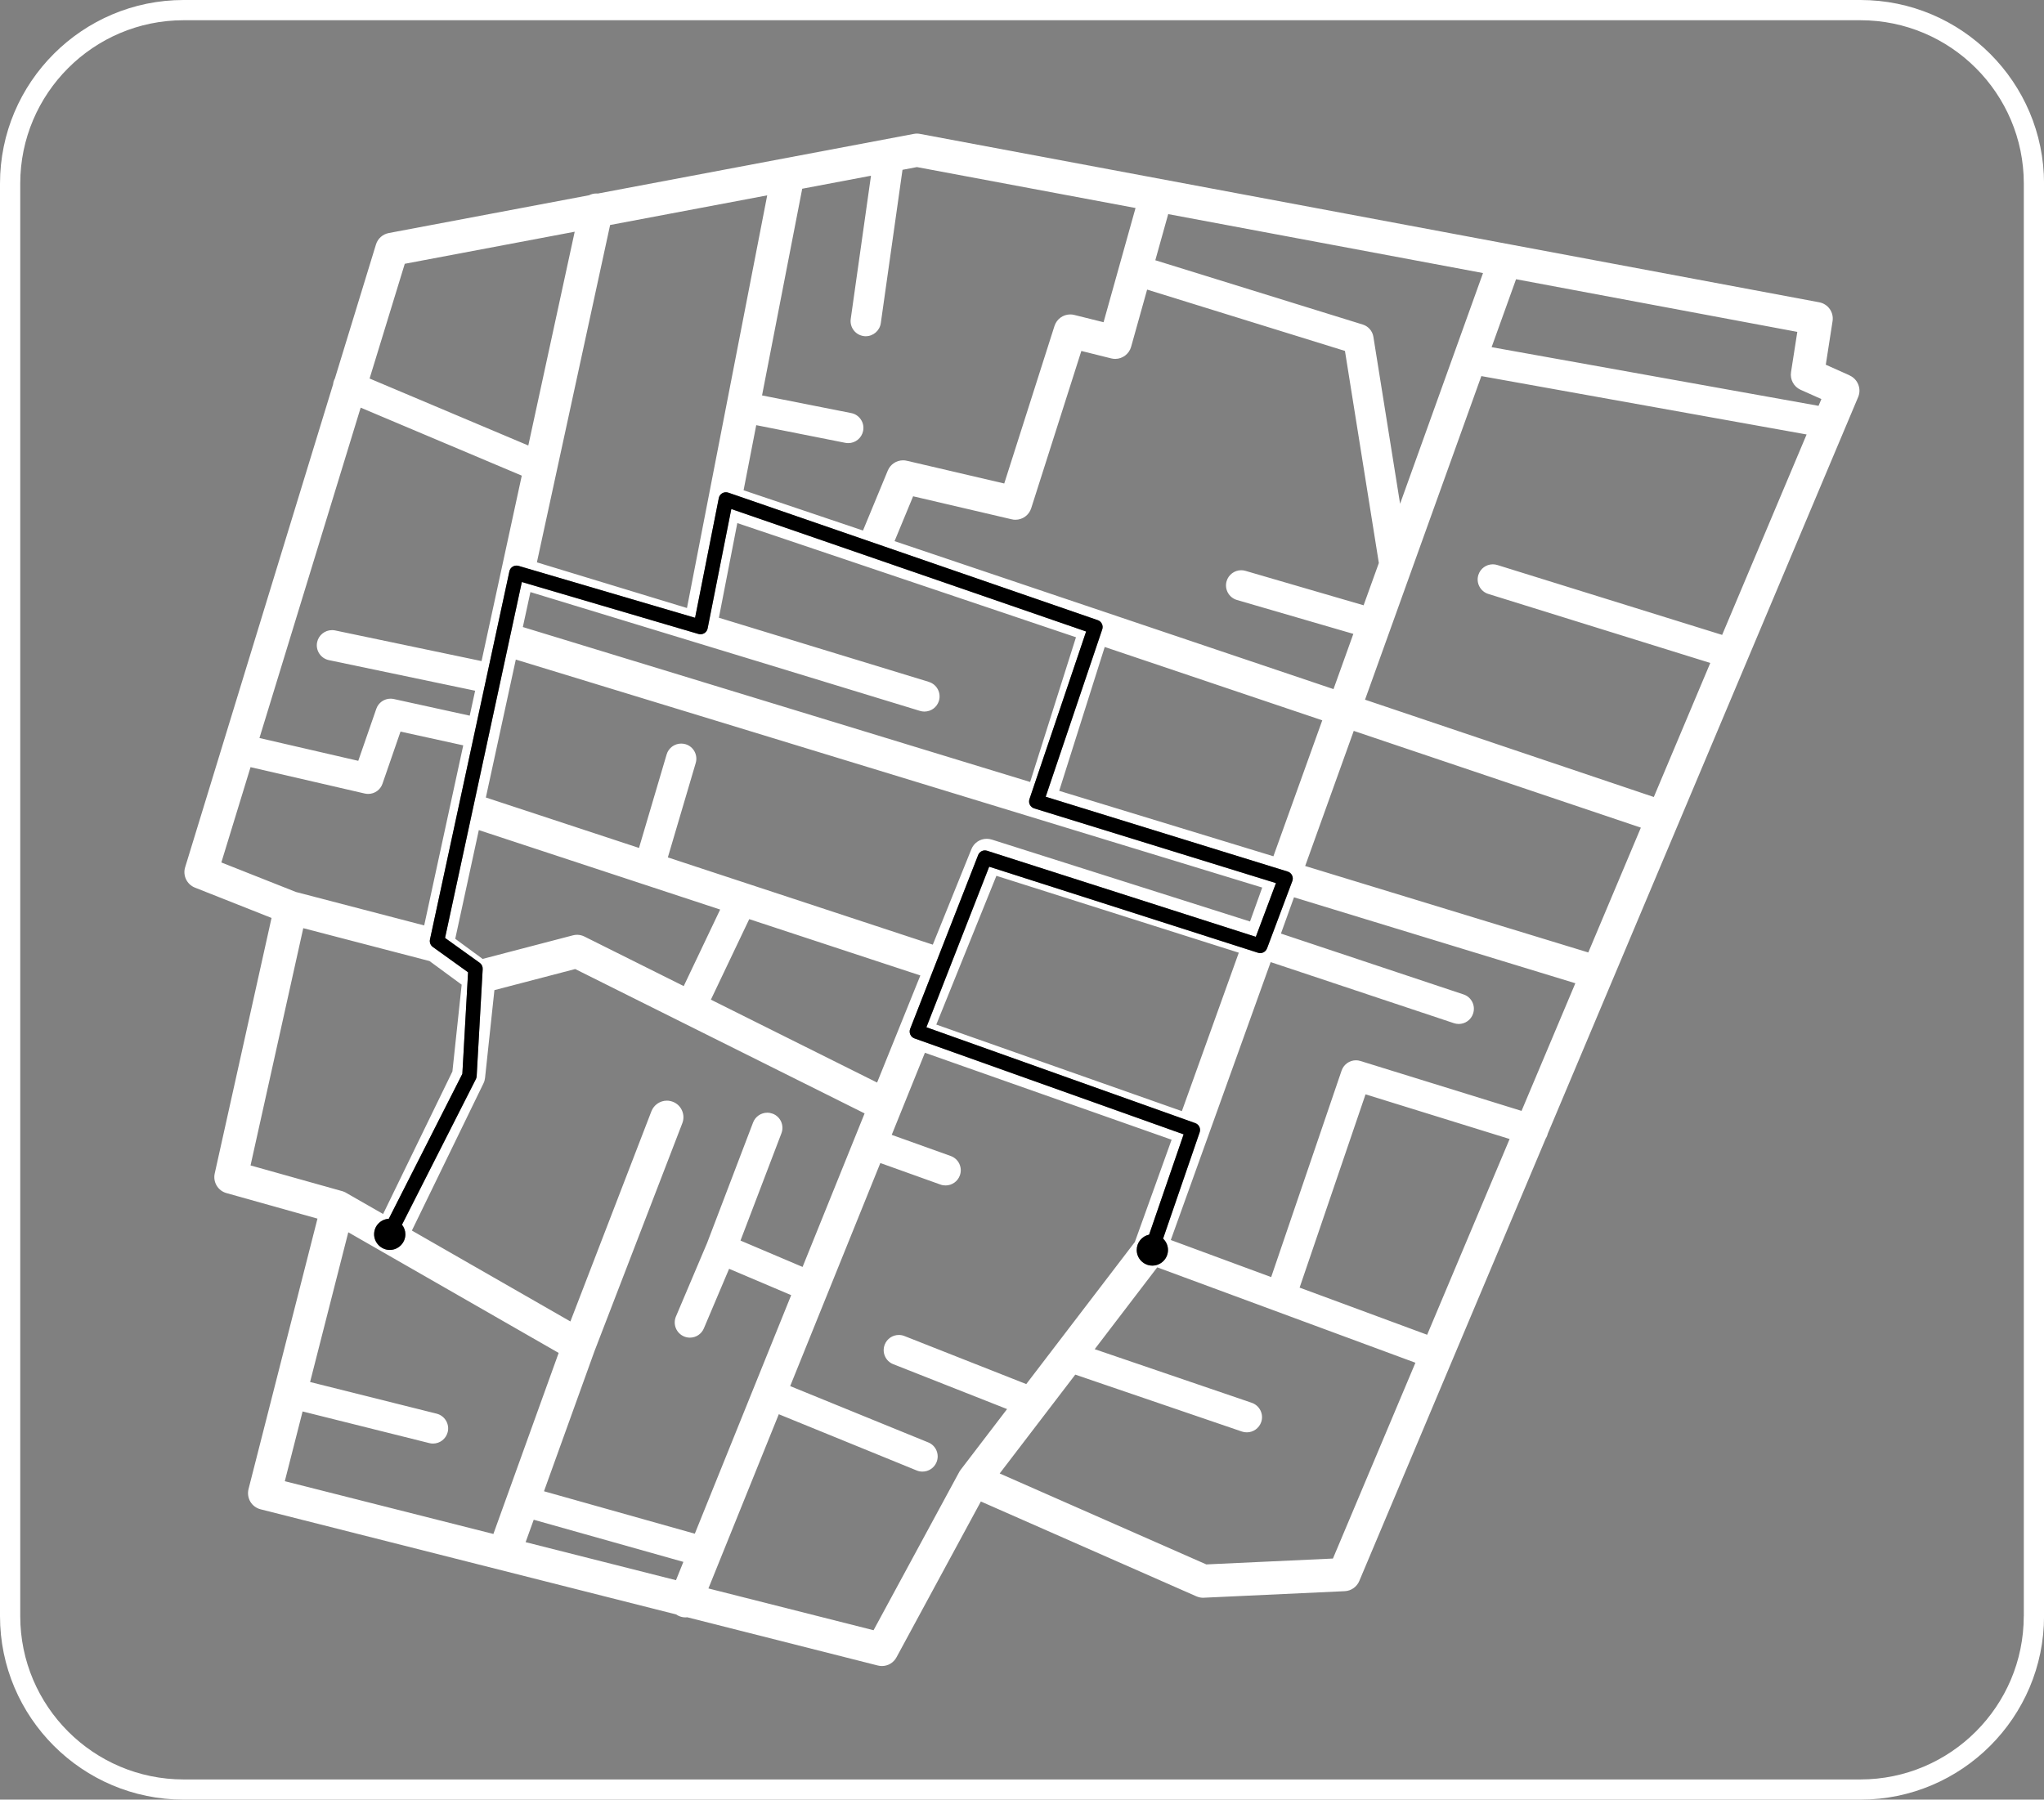 <?xml version="1.0" encoding="UTF-8"?> <svg xmlns="http://www.w3.org/2000/svg" id="Capa_1" data-name="Capa 1" viewBox="0 0 404 355.77"><rect x="0" y="0" width="404" height="355.77" fill="#808080" stroke="none"/><defs><style> .cls-1, .cls-2, .cls-3 { stroke-width: 0px; } .cls-2 { fill: none; } .cls-3 { fill: #fff; } </style></defs><path class="cls-2" d="M83.84,182.94l7.72-35.6-12.4-2.72-3.56,10.3c-.42,1.21-1.56,2.02-2.83,2.02-.23,0-.46-.03-.69-.08l-22.56-5.21-5.77,18.84,14.75,5.84,25.34,6.61Z"></path><path class="cls-2" d="M168.26,81.67c.79.15,1.46.61,1.91,1.27.45.67.6,1.46.45,2.25-.28,1.4-1.51,2.42-2.94,2.42-.2,0-.4-.02-.6-.06l-17.59-3.49-2.5,12.87,23.6,7.96,4.9-11.85c.51-1.23,1.7-2.03,3.03-2.03.25,0,.5.03.75.09l19.24,4.49,9.93-31.14c.44-1.37,1.69-2.28,3.12-2.28.27,0,.54.03.8.1l5.78,1.44,6.32-22.58-43.21-8.09-2.85.54-4.29,30.32c-.21,1.47-1.48,2.58-2.97,2.58h-.15l-.27-.03c-.79-.11-1.5-.53-1.98-1.17-.48-.64-.68-1.43-.57-2.22l4-28.3-13.58,2.57-7.94,40.86,17.62,3.49Z"></path><polygon class="cls-2" points="181.91 192.84 148.08 181.7 140.5 197.62 173.36 214.01 181.91 192.84"></polygon><path class="cls-2" d="M135.79,120.2l15.86-81.58-31.05,5.86-14.47,66.69c5.59,1.69,17.15,5.21,29.66,9.03Z"></path><path class="cls-2" d="M74.37,140.14c.42-1.21,1.56-2.02,2.83-2.02.21,0,.42.02.63.07l15.01,3.29,1.07-4.93-28.91-6.05c-1.62-.34-2.66-1.93-2.32-3.55.29-1.38,1.53-2.38,2.94-2.38.2,0,.41.02.61.06l28.95,6.06,7.95-36.66-31.84-13.44-20.01,65.32,19.53,4.51,3.56-10.27Z"></path><path class="cls-2" d="M89.97,185.59l5.41,3.98,17.84-4.66c.27-.07.55-.11.83-.11.51,0,1.01.12,1.46.35l19.62,9.79,7.2-15.13-47.7-15.71-4.66,21.49Z"></path><polygon class="cls-2" points="113.59 45.8 80 52.15 73.05 74.82 104.43 88.06 113.59 45.8"></polygon><polygon class="cls-2" points="218.35 127.9 209.35 156.35 251.7 169.28 261.36 142.4 218.35 127.9"></polygon><path class="cls-2" d="M132,169.51l52.37,17.25,7.63-18.88c.5-1.25,1.69-2.05,3.04-2.05.34,0,.67.05,1,.16l51.03,16.19,2.41-6.71-147.53-45.07-5.92,27.27,30.27,9.97,5.46-18.48c.37-1.27,1.55-2.15,2.87-2.15.29,0,.58.04.86.12,1.58.47,2.49,2.14,2.02,3.72l-5.51,18.66Z"></path><path class="cls-2" d="M220.43,70.94c-.27,0-.53-.03-.79-.1l-5.9-1.47-9.91,31.09c-.43,1.36-1.69,2.28-3.12,2.28-.25,0-.5-.03-.74-.09l-19.48-4.55-3.67,8.87,86.76,29.25,3.92-10.92-23.01-6.7c-1.59-.47-2.5-2.13-2.04-3.72.37-1.27,1.55-2.16,2.88-2.16.28,0,.56.04.84.12l23.36,6.81,3.01-8.36-6.7-41.94-39.09-12.12-3.16,11.3c-.39,1.41-1.69,2.4-3.15,2.4Z"></path><path class="cls-2" d="M271.46,66.58l5.28,33.02,16.39-45.61-62.21-11.65-2.55,9.13,41.03,12.72c1.08.34,1.9,1.28,2.07,2.4Z"></path><path class="cls-2" d="M182.71,140.67c-.29,0-.59-.04-.87-.13-.61-.19-60.89-18.61-77-23.49l-1.5,6.91,100.27,30.63,9.06-28.61-66.94-22.57-3.64,18.71c18.58,5.67,41.5,12.68,41.5,12.68,1.58.48,2.47,2.16,1.99,3.74-.39,1.27-1.54,2.12-2.87,2.12Z"></path><polygon class="cls-2" points="233.59 219.66 244.85 188.34 196.94 173.15 185.06 202.55 233.59 219.66"></polygon><path class="cls-2" d="M367.71,4H36.29C18.48,4,4,18.48,4,36.29v283.2c0,17.8,14.48,32.29,32.29,32.29h331.43c17.8,0,32.29-14.48,32.29-32.29V36.29c0-17.8-14.48-32.29-32.29-32.29ZM367.29,78.49l-61.36,145.65c-.02.08-.04.16-.06.24-.07.24-.19.48-.34.71l-36.85,87.47c-.49,1.15-1.61,1.94-2.86,2l-28.01,1.3c-.46,0-.9-.09-1.32-.28l-42.6-18.75-16.68,30.81c-.57,1.06-1.68,1.72-2.88,1.72-.27,0-.53-.03-.79-.1l-37.68-9.54c-.12.01-.23.02-.35.02-.42,0-.83-.08-1.22-.24-.22-.09-.43-.2-.63-.34l-82.15-20.79c-.83-.21-1.57-.75-2.01-1.5-.45-.75-.58-1.65-.36-2.49l13.63-53.47-18-5.05c-1.67-.47-2.69-2.17-2.31-3.87l11.23-50.52-15.15-6c-1.58-.63-2.42-2.39-1.93-4.01l29.24-95.46c.03-.31.1-.61.22-.89.04-.1.09-.19.14-.28l8.12-26.5c.36-1.17,1.32-2.03,2.53-2.26l39.58-7.47c.45-.23.96-.35,1.46-.35.1,0,.2,0,.3.01l62.44-11.79c.21-.04.41-.06.61-.06s.4.02.6.06l177.74,33.28c1.75.33,2.91,1.96,2.64,3.72l-1.34,8.62,4.74,2.12c1.61.72,2.37,2.63,1.68,4.26Z"></path><path class="cls-2" d="M354.01,73.56l1.24-7.95-55.59-10.41-4.83,13.43,64.62,11.6.56-1.34-4.1-1.83c-1.35-.6-2.13-2.04-1.9-3.5Z"></path><path class="cls-2" d="M269.78,138.32l57.08,19.24,11.16-26.5-43.86-13.64c-.77-.24-1.39-.76-1.77-1.47-.37-.71-.44-1.52-.21-2.29.39-1.26,1.54-2.1,2.86-2.1.3,0,.61.05.9.14l44.41,13.81,16.69-39.61-64.29-11.54-22.99,63.97Z"></path><polygon class="cls-2" points="257.97 171.2 313.92 188.29 324.31 163.62 267.57 144.49 257.97 171.2"></polygon><path class="cls-2" d="M68.12,235.66l.06.02,7.52,4.31,13.7-28.18,1.83-17.16-6.36-4.67-24.95-6.5-10.42,46.9,18.24,5.12s.31.13.36.15Z"></path><path class="cls-2" d="M253.17,184.55l36.09,12.03c.76.25,1.38.79,1.73,1.5.36.72.42,1.53.16,2.29-.4,1.22-1.55,2.05-2.84,2.05-.33,0-.65-.05-.96-.16l-36.21-12.07-19.74,54.94,19.84,7.33,13.92-40.83c.41-1.21,1.55-2.03,2.84-2.03.3,0,.6.04.89.14l31.83,9.86,10.64-25.25-55.61-16.99-2.58,7.17Z"></path><polygon class="cls-2" points="256.87 254.55 282.08 263.87 298.39 225.17 269.9 216.34 256.87 254.55"></polygon><polygon class="cls-2" points="103.89 304.87 133.61 312.39 135.07 308.77 105.49 300.44 103.89 304.87"></polygon><path class="cls-2" d="M68.83,243.61l-7.55,29.6,25.02,6.26c1.6.4,2.58,2.03,2.18,3.64-.33,1.34-1.53,2.27-2.91,2.27-.24,0-.49-.03-.72-.09l-25.05-6.26-3.52,13.8,41.22,10.43,12.9-35.79-41.58-23.85Z"></path><path class="cls-2" d="M144.12,250.81l-4.99,11.78c-.47,1.11-1.56,1.83-2.76,1.83-.4,0-.8-.08-1.17-.24-.74-.31-1.31-.89-1.61-1.64-.3-.74-.29-1.56.02-2.3l6.16-14.53,9.09-23.83c.44-1.15,1.56-1.93,2.8-1.93.37,0,.73.07,1.08.2.74.28,1.33.84,1.66,1.57.33.73.35,1.55.06,2.3l-8.09,21.21,12.27,5.21,12.26-30.35-57.2-28.54-15.97,4.17-1.85,17.35c-.04.37-.14.74-.31,1.08l-14.15,29.1,31.33,17.97,16.01-41.55c.48-1.26,1.71-2.1,3.06-2.1.4,0,.8.07,1.17.22.82.32,1.47.93,1.82,1.73.35.8.38,1.69.06,2.51l-17.37,45.09-9.96,27.64,29.8,8.39,19.05-47.16-12.27-5.21Z"></path><path class="cls-2" d="M176.56,269.7c-.74-.29-1.33-.86-1.65-1.59-.32-.73-.33-1.55-.04-2.29.45-1.15,1.55-1.9,2.79-1.9.38,0,.75.07,1.1.21l24.08,9.5,21.46-28.08,7.27-20.23-48.76-17.19-6.56,16.23,11.66,4.18c.75.27,1.36.82,1.7,1.54.34.72.38,1.54.11,2.29-.43,1.19-1.56,1.99-2.82,1.99-.34,0-.68-.06-1.01-.17l-11.89-4.26-17.82,44.1,27.29,11.13c.74.3,1.32.87,1.63,1.61s.32,1.56.01,2.3c-.46,1.13-1.55,1.86-2.78,1.86-.39,0-.77-.08-1.14-.22l-27.26-11.12-13.91,34.44,32.64,8.26,16.97-31.35.07-.11c.04-.07.09-.14.14-.2l9.21-12.05-22.49-8.87Z"></path><path class="cls-2" d="M216.36,266.72l31.04,10.6c1.57.54,2.4,2.24,1.87,3.81-.41,1.21-1.55,2.03-2.84,2.03-.32,0-.65-.05-.95-.15l-32.96-11.26-14.94,19.54,40.84,17.98,25.02-1.16,16.3-38.7-51.03-18.86-12.36,16.18Z"></path><path class="cls-3" d="M367.71,0H36.29C16.28,0,0,16.28,0,36.29v283.2C0,339.49,16.28,355.77,36.29,355.77h331.43c20.01,0,36.29-16.28,36.29-36.29V36.29C404,16.28,387.72,0,367.71,0ZM400,319.49c0,17.8-14.48,32.29-32.29,32.29H36.29c-17.8,0-32.29-14.48-32.29-32.29V36.29C4,18.48,18.48,4,36.29,4h331.43c17.8,0,32.29,14.48,32.29,32.29v283.2Z"></path><path class="cls-3" d="M365.61,74.22l-4.74-2.12,1.34-8.62c.27-1.76-.89-3.39-2.64-3.72L181.83,26.47c-.2-.04-.4-.06-.6-.06s-.4.02-.61.06l-62.44,11.79c-.1,0-.2-.01-.3-.01-.51,0-1.01.12-1.46.35l-39.58,7.47c-1.2.23-2.17,1.09-2.53,2.26l-8.12,26.5c-.05.09-.1.19-.14.28-.12.28-.19.58-.22.89l-29.24,95.46c-.5,1.62.35,3.38,1.93,4.01l15.15,6-11.23,50.52c-.38,1.7.64,3.4,2.31,3.87l18,5.05-13.63,53.47c-.21.84-.08,1.74.36,2.49.44.74,1.18,1.29,2.01,1.5l82.15,20.79c.19.13.4.25.63.34.39.16.8.24,1.22.24.12,0,.23,0,.35-.02l37.68,9.54c.26.06.53.1.79.1,1.21,0,2.31-.66,2.88-1.72l16.68-30.81,42.6,18.75c.42.18.86.28,1.32.28l28.01-1.3c1.25-.06,2.38-.85,2.86-2l36.85-87.47c.15-.23.26-.47.34-.71.03-.08.05-.16.06-.24l61.36-145.65c.69-1.63-.07-3.54-1.68-4.26ZM230.91,42.33l62.21,11.65-16.39,45.61-5.28-33.02c-.18-1.12-.99-2.06-2.07-2.4l-41.03-12.72,2.55-9.13ZM265.83,69.36l6.7,41.94-3.01,8.36-23.36-6.81c-.27-.08-.55-.12-.84-.12-1.33,0-2.51.89-2.88,2.16-.46,1.59.45,3.25,2.04,3.72l23.01,6.7-3.92,10.92-86.76-29.25,3.67-8.87,19.48,4.55c.24.06.49.09.74.09,1.43,0,2.69-.92,3.12-2.28l9.91-31.09,5.9,1.47c.26.06.53.1.79.1,1.46,0,2.76-.99,3.15-2.4l3.16-11.3,39.09,12.12ZM195.52,171.34l-12.41,31.74,53.14,18.95c.74.26,1.13,1.07.87,1.82l-7.23,21.02c.6.56.97,1.36.97,2.24,0,1.71-1.39,3.09-3.09,3.09s-3.09-1.39-3.09-3.09c0-1.49,1.05-2.73,2.45-3.03l6.82-19.83-53.2-18.97c-.37-.13-.66-.4-.82-.76s-.17-.76-.03-1.12l13.44-34.37c.28-.7,1.05-1.08,1.77-.84l53.11,17.01,3.98-10.62-47.79-14.77c-.37-.11-.68-.37-.85-.72-.18-.34-.21-.74-.08-1.11l11.2-33.14-70.13-24.21-4.68,23.6c-.08.39-.32.74-.66.95-.34.21-.76.26-1.15.15l-34.91-10.27-15.18,70.36,6.85,4.92c.4.29.62.76.59,1.24l-1.19,21.17c-.01.2-.06.39-.15.57l-14.61,28.79c.41.53.67,1.18.67,1.9,0,1.71-1.39,3.09-3.09,3.09s-3.09-1.39-3.09-3.09,1.28-2.97,2.9-3.07l14.54-28.65,1.13-20.08-6.97-5.01c-.46-.33-.68-.91-.56-1.47l15.7-72.79c.08-.39.33-.73.67-.93.34-.2.75-.26,1.14-.14l34.89,10.26,4.69-23.67c.08-.41.33-.76.69-.96.36-.21.79-.25,1.18-.11l73.03,25.21c.74.26,1.14,1.07.89,1.81l-11.18,33.1,47.83,14.79c.38.12.69.38.86.74.17.35.19.77.06,1.13l-5,13.32c-.27.72-1.05,1.1-1.78.86l-53.13-17.01ZM244.85,188.34l-11.25,31.32-48.54-17.11,11.88-29.41,47.91,15.2ZM183.59,134.8s-22.91-7-41.5-12.68l3.64-18.71,66.94,22.57-9.06,28.61-100.27-30.63,1.5-6.91c16.11,4.88,76.39,23.31,77,23.49.28.09.58.13.87.13,1.33,0,2.48-.85,2.87-2.12.48-1.58-.41-3.26-1.99-3.74ZM135.49,147.12c-.28-.08-.57-.12-.86-.12-1.32,0-2.5.88-2.87,2.15l-5.46,18.48-30.27-9.97,5.92-27.27,147.53,45.07-2.41,6.71-51.03-16.19c-.33-.1-.66-.16-1-.16-1.34,0-2.54.81-3.04,2.05l-7.63,18.88-52.37-17.25,5.51-18.66c.47-1.59-.44-3.26-2.02-3.72ZM142.34,179.81l-7.2,15.13-19.62-9.79c-.45-.23-.96-.35-1.46-.35-.28,0-.56.04-.83.11l-17.84,4.66-5.41-3.98,4.66-21.49,47.7,15.71ZM148.08,181.7l33.83,11.14-8.55,21.17-32.85-16.39,7.58-15.92ZM251.7,169.28l-42.35-12.94,9-28.44,43,14.5-9.66,26.88ZM172.15,34.75l-4,28.3c-.11.79.09,1.58.57,2.22.48.64,1.18,1.05,1.98,1.17l.27.03h.15c1.48,0,2.76-1.11,2.97-2.58l4.29-30.32,2.85-.54,43.21,8.09-6.32,22.58-5.78-1.44c-.26-.07-.53-.1-.8-.1-1.43,0-2.68.92-3.12,2.28l-9.93,31.14-19.24-4.49c-.25-.06-.5-.09-.75-.09-1.33,0-2.52.8-3.03,2.03l-4.9,11.85-23.6-7.96,2.5-12.87,17.59,3.49c.2.04.4.06.6.06,1.43,0,2.66-1.02,2.94-2.42.15-.79,0-1.58-.45-2.25-.45-.67-1.12-1.12-1.91-1.27l-17.62-3.49,7.94-40.86,13.58-2.57ZM120.59,44.48l31.05-5.86-15.86,81.58c-12.52-3.82-24.07-7.34-29.66-9.03l14.47-66.69ZM80,52.15l33.59-6.34-9.17,42.26-31.37-13.24,6.95-22.67ZM71.29,80.59l31.84,13.44-7.95,36.66-28.95-6.06c-.2-.04-.41-.06-.61-.06-1.41,0-2.65,1-2.94,2.38-.34,1.62.7,3.21,2.32,3.55l28.91,6.05-1.07,4.93-15.01-3.29c-.21-.04-.42-.07-.63-.07-1.28,0-2.42.81-2.83,2.02l-3.56,10.27-19.53-4.51,20.01-65.32ZM43.75,170.5l5.77-18.84,22.56,5.21c.22.05.45.08.69.08,1.28,0,2.42-.81,2.83-2.02l3.56-10.3,12.4,2.72-7.72,35.6-25.34-6.61-14.75-5.84ZM49.52,230.39l10.42-46.9,24.95,6.5,6.36,4.67-1.83,17.16-13.7,28.18-7.52-4.31-.06-.02s-.36-.15-.36-.15l-18.24-5.12ZM56.29,292.83l3.52-13.8,25.05,6.26c.24.06.48.09.72.09,1.38,0,2.57-.93,2.91-2.27.4-1.6-.58-3.23-2.18-3.64l-25.02-6.26,7.55-29.6,41.58,23.85-12.9,35.79-41.22-10.43ZM133.61,312.39l-29.72-7.52,1.6-4.43,29.58,8.33-1.46,3.62ZM107.53,294.78l9.96-27.64,17.37-45.09c.32-.82.29-1.71-.06-2.51-.35-.8-1-1.42-1.82-1.73-.38-.14-.77-.22-1.17-.22-1.35,0-2.57.84-3.06,2.1l-16.01,41.55-31.33-17.97,14.15-29.1c.17-.34.27-.71.31-1.08l1.85-17.35,15.97-4.17,57.2,28.54-12.26,30.35-12.27-5.21,8.09-21.21c.29-.75.26-1.56-.06-2.3-.33-.73-.92-1.29-1.66-1.57-.35-.13-.71-.2-1.08-.2-1.24,0-2.36.78-2.8,1.93l-9.09,23.83-6.16,14.53c-.31.74-.32,1.55-.02,2.3.3.74.87,1.32,1.61,1.64.37.16.77.24,1.17.24,1.21,0,2.29-.72,2.76-1.83l4.99-11.78,12.27,5.21-19.05,47.16-29.8-8.39ZM189.84,290.62c-.05.06-.1.13-.14.2l-.07.11-16.97,31.35-32.64-8.26,13.91-34.44,27.26,11.12c.36.15.74.22,1.14.22,1.22,0,2.31-.73,2.78-1.86.3-.74.3-1.56-.01-2.3s-.89-1.31-1.63-1.61l-27.29-11.13,17.82-44.1,11.89,4.26c.33.12.66.17,1.01.17,1.26,0,2.4-.8,2.82-1.99.27-.75.23-1.57-.11-2.29-.34-.72-.95-1.27-1.7-1.54l-11.66-4.18,6.56-16.23,48.76,17.19-7.27,20.23-21.46,28.08-24.08-9.5c-.35-.14-.72-.21-1.1-.21-1.24,0-2.34.75-2.79,1.9-.29.75-.28,1.56.04,2.29.32.74.91,1.3,1.65,1.59l22.49,8.87-9.21,12.05ZM263.45,308.11l-25.02,1.16-40.84-17.98,14.94-19.54,32.96,11.26c.31.1.63.15.95.15,1.28,0,2.42-.82,2.84-2.03.54-1.56-.3-3.27-1.87-3.81l-31.04-10.6,12.36-16.18,51.03,18.86-16.3,38.7ZM282.08,263.87l-25.21-9.32,13.03-38.21,28.48,8.83-16.3,38.7ZM300.73,219.61l-31.83-9.86c-.29-.09-.59-.14-.89-.14-1.28,0-2.42.82-2.84,2.03l-13.92,40.83-19.84-7.33,19.74-54.94,36.21,12.07c.31.1.63.16.96.16,1.3,0,2.44-.83,2.84-2.05.25-.76.2-1.57-.16-2.29-.36-.72-.97-1.25-1.73-1.5l-36.09-12.03,2.58-7.17,55.61,16.99-10.64,25.25ZM313.92,188.29l-55.95-17.09,9.6-26.71,56.75,19.13-10.39,24.67ZM340.37,125.51l-44.41-13.81c-.29-.09-.59-.14-.9-.14-1.32,0-2.47.85-2.86,2.1-.24.76-.17,1.58.21,2.29.37.71,1,1.23,1.77,1.47l43.86,13.64-11.16,26.5-57.08-19.24,22.99-63.97,64.29,11.54-16.69,39.61ZM359.44,80.23l-64.62-11.6,4.83-13.43,55.59,10.41-1.24,7.95c-.23,1.46.55,2.9,1.9,3.5l4.1,1.83-.56,1.34Z"></path><path class="cls-1" d="M250.43,187.49l5-13.32c.14-.37.12-.78-.06-1.13-.17-.35-.49-.62-.86-.74l-47.83-14.79,11.18-33.1c.25-.75-.15-1.56-.89-1.81l-73.03-25.21c-.39-.13-.82-.09-1.18.11-.36.21-.61.56-.69.96l-4.69,23.67-34.89-10.26c-.38-.11-.79-.06-1.14.14-.34.2-.59.54-.67.93l-15.7,72.79c-.12.56.1,1.13.56,1.47l6.97,5.01-1.13,20.08-14.54,28.65c-1.62.1-2.9,1.43-2.9,3.07s1.39,3.09,3.09,3.09,3.09-1.39,3.09-3.09c0-.72-.26-1.38-.67-1.9l14.61-28.79c.09-.18.14-.37.15-.57l1.19-21.17c.03-.49-.2-.96-.59-1.24l-6.85-4.92,15.18-70.36,34.91,10.27c.39.11.8.06,1.15-.15.35-.21.59-.55.66-.95l4.68-23.6,70.13,24.21-11.2,33.14c-.12.37-.09.77.08,1.11.18.34.48.6.85.72l47.79,14.77-3.98,10.62-53.11-17.01c-.72-.24-1.5.14-1.77.84l-13.44,34.37c-.14.36-.13.76.03,1.12s.46.63.82.76l53.2,18.97-6.82,19.83c-1.4.3-2.45,1.54-2.45,3.03,0,1.71,1.39,3.09,3.09,3.09s3.09-1.39,3.09-3.09c0-.89-.38-1.68-.97-2.24l7.23-21.02c.26-.74-.13-1.55-.87-1.82l-53.14-18.95,12.41-31.74,53.13,17.01c.73.24,1.51-.15,1.78-.86Z"></path></svg> 